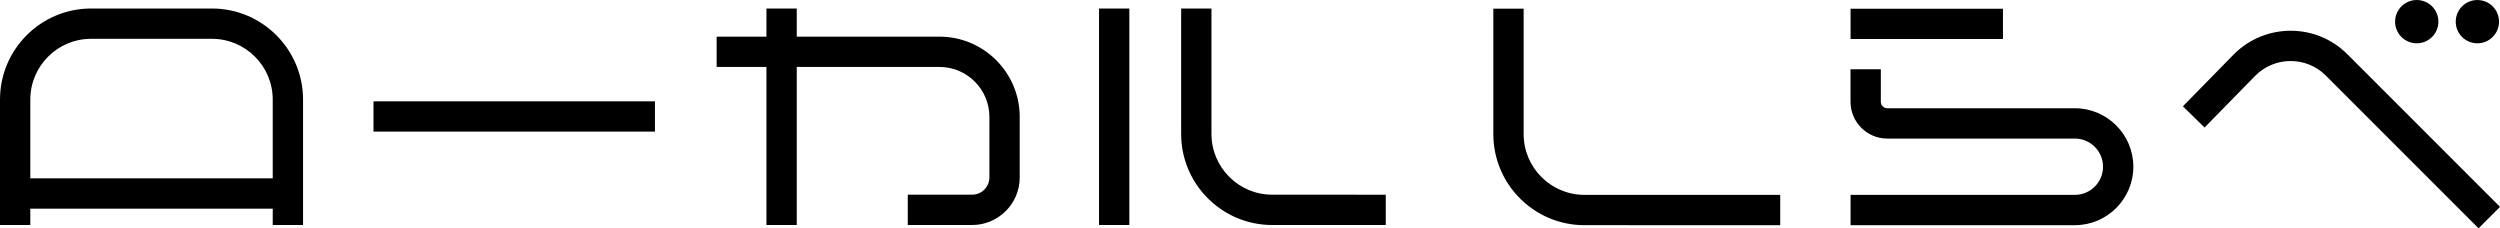 <?xml version="1.0" encoding="UTF-8"?><svg id="logo-localshirabe--h" xmlns="http://www.w3.org/2000/svg" viewBox="0 0 438 40"><g id="logo-localshirabe--h__fig"><path d="M37.142,1.491H15.951C7.156,1.491,0,8.646,0,17.442v21.983H5.311v-2.867H47.783v2.867h5.311V17.442c0-8.796-7.156-15.951-15.952-15.951ZM5.311,31.247v-13.805c0-5.867,4.773-10.641,10.64-10.641h21.191c5.867,0,10.641,4.773,10.641,10.641v13.805H5.311Zm173.341-10.778v10.61c.001,2.228-.866,4.323-2.441,5.898-1.576,1.575-3.67,2.443-5.898,2.443h-11.272v-5.311h11.272c.809,0,1.57-.315,2.143-.887,.572-.572,.887-1.333,.887-2.142v-10.611c-.002-4.818-3.921-8.738-8.739-8.738h-25.012v27.693h-5.311V11.732h-8.726V6.422h8.726V1.49h5.311V6.422h25.012c7.746,0,14.048,6.302,14.049,14.048Zm259.348,15.775l-3.755,3.755-26.757-26.757c-3.4-3.401-8.933-3.401-12.335-.001l-8.912,9.1-3.794-3.716,8.932-9.12c5.492-5.49,14.394-5.489,19.865-.019l26.757,26.757Zm-160.417-2.105h34.311v5.312l-34.311-.002c-8.796,0-15.952-7.156-15.952-15.951V1.517h5.311V23.498c0,5.867,4.773,10.641,10.641,10.641Zm-54.695-.029l19.897,.002v5.311h-19.897c-8.795-.001-15.951-7.157-15.951-15.953V1.49h5.311V23.469c0,5.867,4.773,10.64,10.64,10.64ZM65.434,17.75h49.315v5.311h-49.315v-5.311ZM192.551,1.49h5.311V39.425h-5.311V1.49Zm158.367,5.346h-26.699V1.525h26.699V6.836Zm79.326-3.042c0-2.095,1.698-3.793,3.793-3.793s3.793,1.698,3.793,3.793-1.698,3.793-3.793,3.793-3.793-1.698-3.793-3.793Zm-10.622,0c0-2.095,1.698-3.793,3.794-3.793s3.793,1.698,3.793,3.793-1.698,3.793-3.793,3.793-3.794-1.698-3.794-3.793Zm-45.86,25.415c0,5.648-4.595,10.242-10.243,10.242h-39.298v-5.31h39.298c2.72,0,4.932-2.213,4.932-4.932s-2.212-4.931-4.932-4.931h-32.87c-3.549,0-6.438-2.888-6.438-6.438v-5.708h5.311v5.708c0,.621,.505,1.127,1.127,1.127h32.87c5.648,0,10.243,4.595,10.243,10.243Z"/></g></svg>